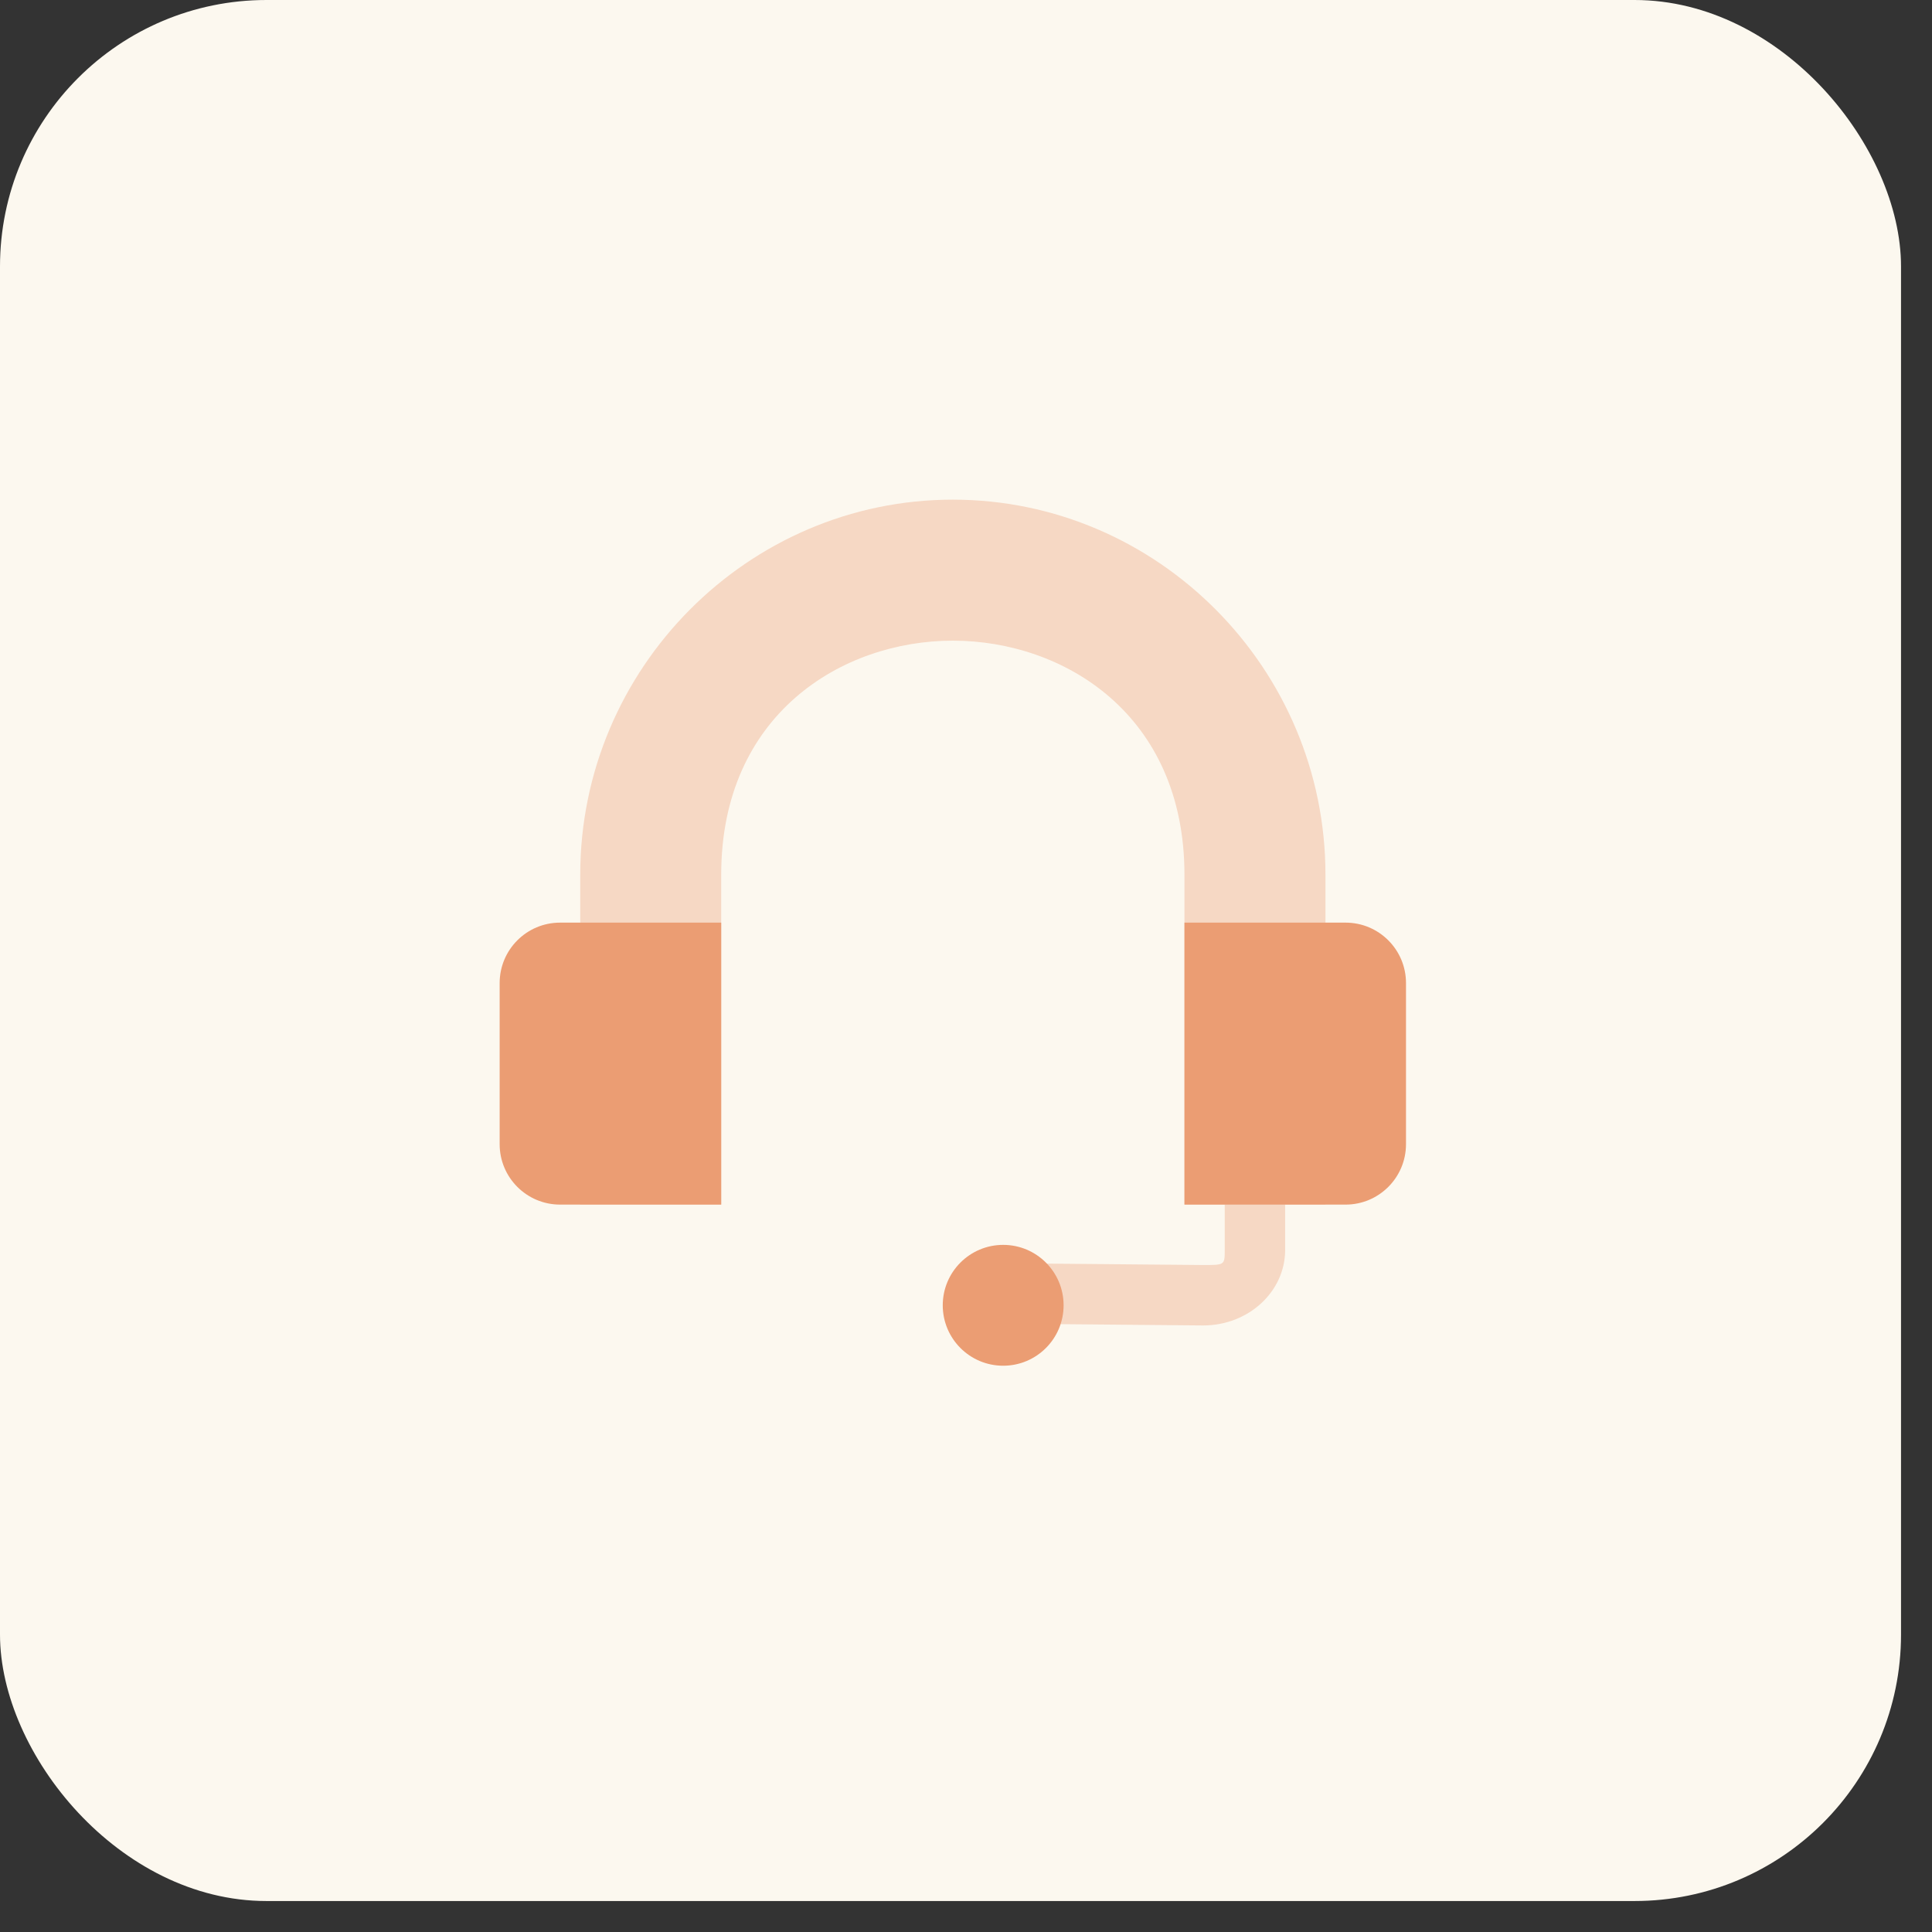 <svg width="58" height="58" viewBox="0 0 58 58" fill="none" xmlns="http://www.w3.org/2000/svg">
  <rect x="0" y="0" width="58" height="58" fill="#333333" stroke="none"/>
  <rect width="57.07" height="57.07" rx="8" fill="#FCF8EF"/>
  <path d="M36.12 39.791L29.512 39.731V37.917L36.12 37.977C36.767 37.977 36.767 37.977 36.767 37.525V35.558H38.581V37.525C38.581 38.777 37.48 39.791 36.12 39.791Z" fill="#F6D8C4"/>
  <path d="M28.605 15C22.453 15 17.419 20.067 17.419 26.259L17.419 36.163H21.651L21.651 26.259C21.651 21.443 25.28 19.233 28.605 19.233C31.93 19.233 35.558 21.443 35.558 26.259L35.558 36.163H39.791L39.791 26.259C39.791 20.067 34.757 15 28.605 15Z" fill="#F6D8C4"/>
  <path d="M35.558 27.698H40.395C41.397 27.698 42.209 28.51 42.209 29.512V34.349C42.209 35.351 41.397 36.163 40.395 36.163H35.558V27.698Z" fill="#EB9D73"/>
  <path d="M21.651 27.698H16.814C15.812 27.698 15 28.51 15 29.512V34.349C15 35.351 15.812 36.163 16.814 36.163H21.651V27.698Z" fill="#EB9D73"/>
  <path d="M31.93 39.186C31.93 40.188 31.118 41 30.116 41C29.114 41 28.302 40.188 28.302 39.186C28.302 38.184 29.114 37.372 30.116 37.372C31.118 37.372 31.93 38.184 31.93 39.186Z" fill="#EB9D73"/>
</svg>
  